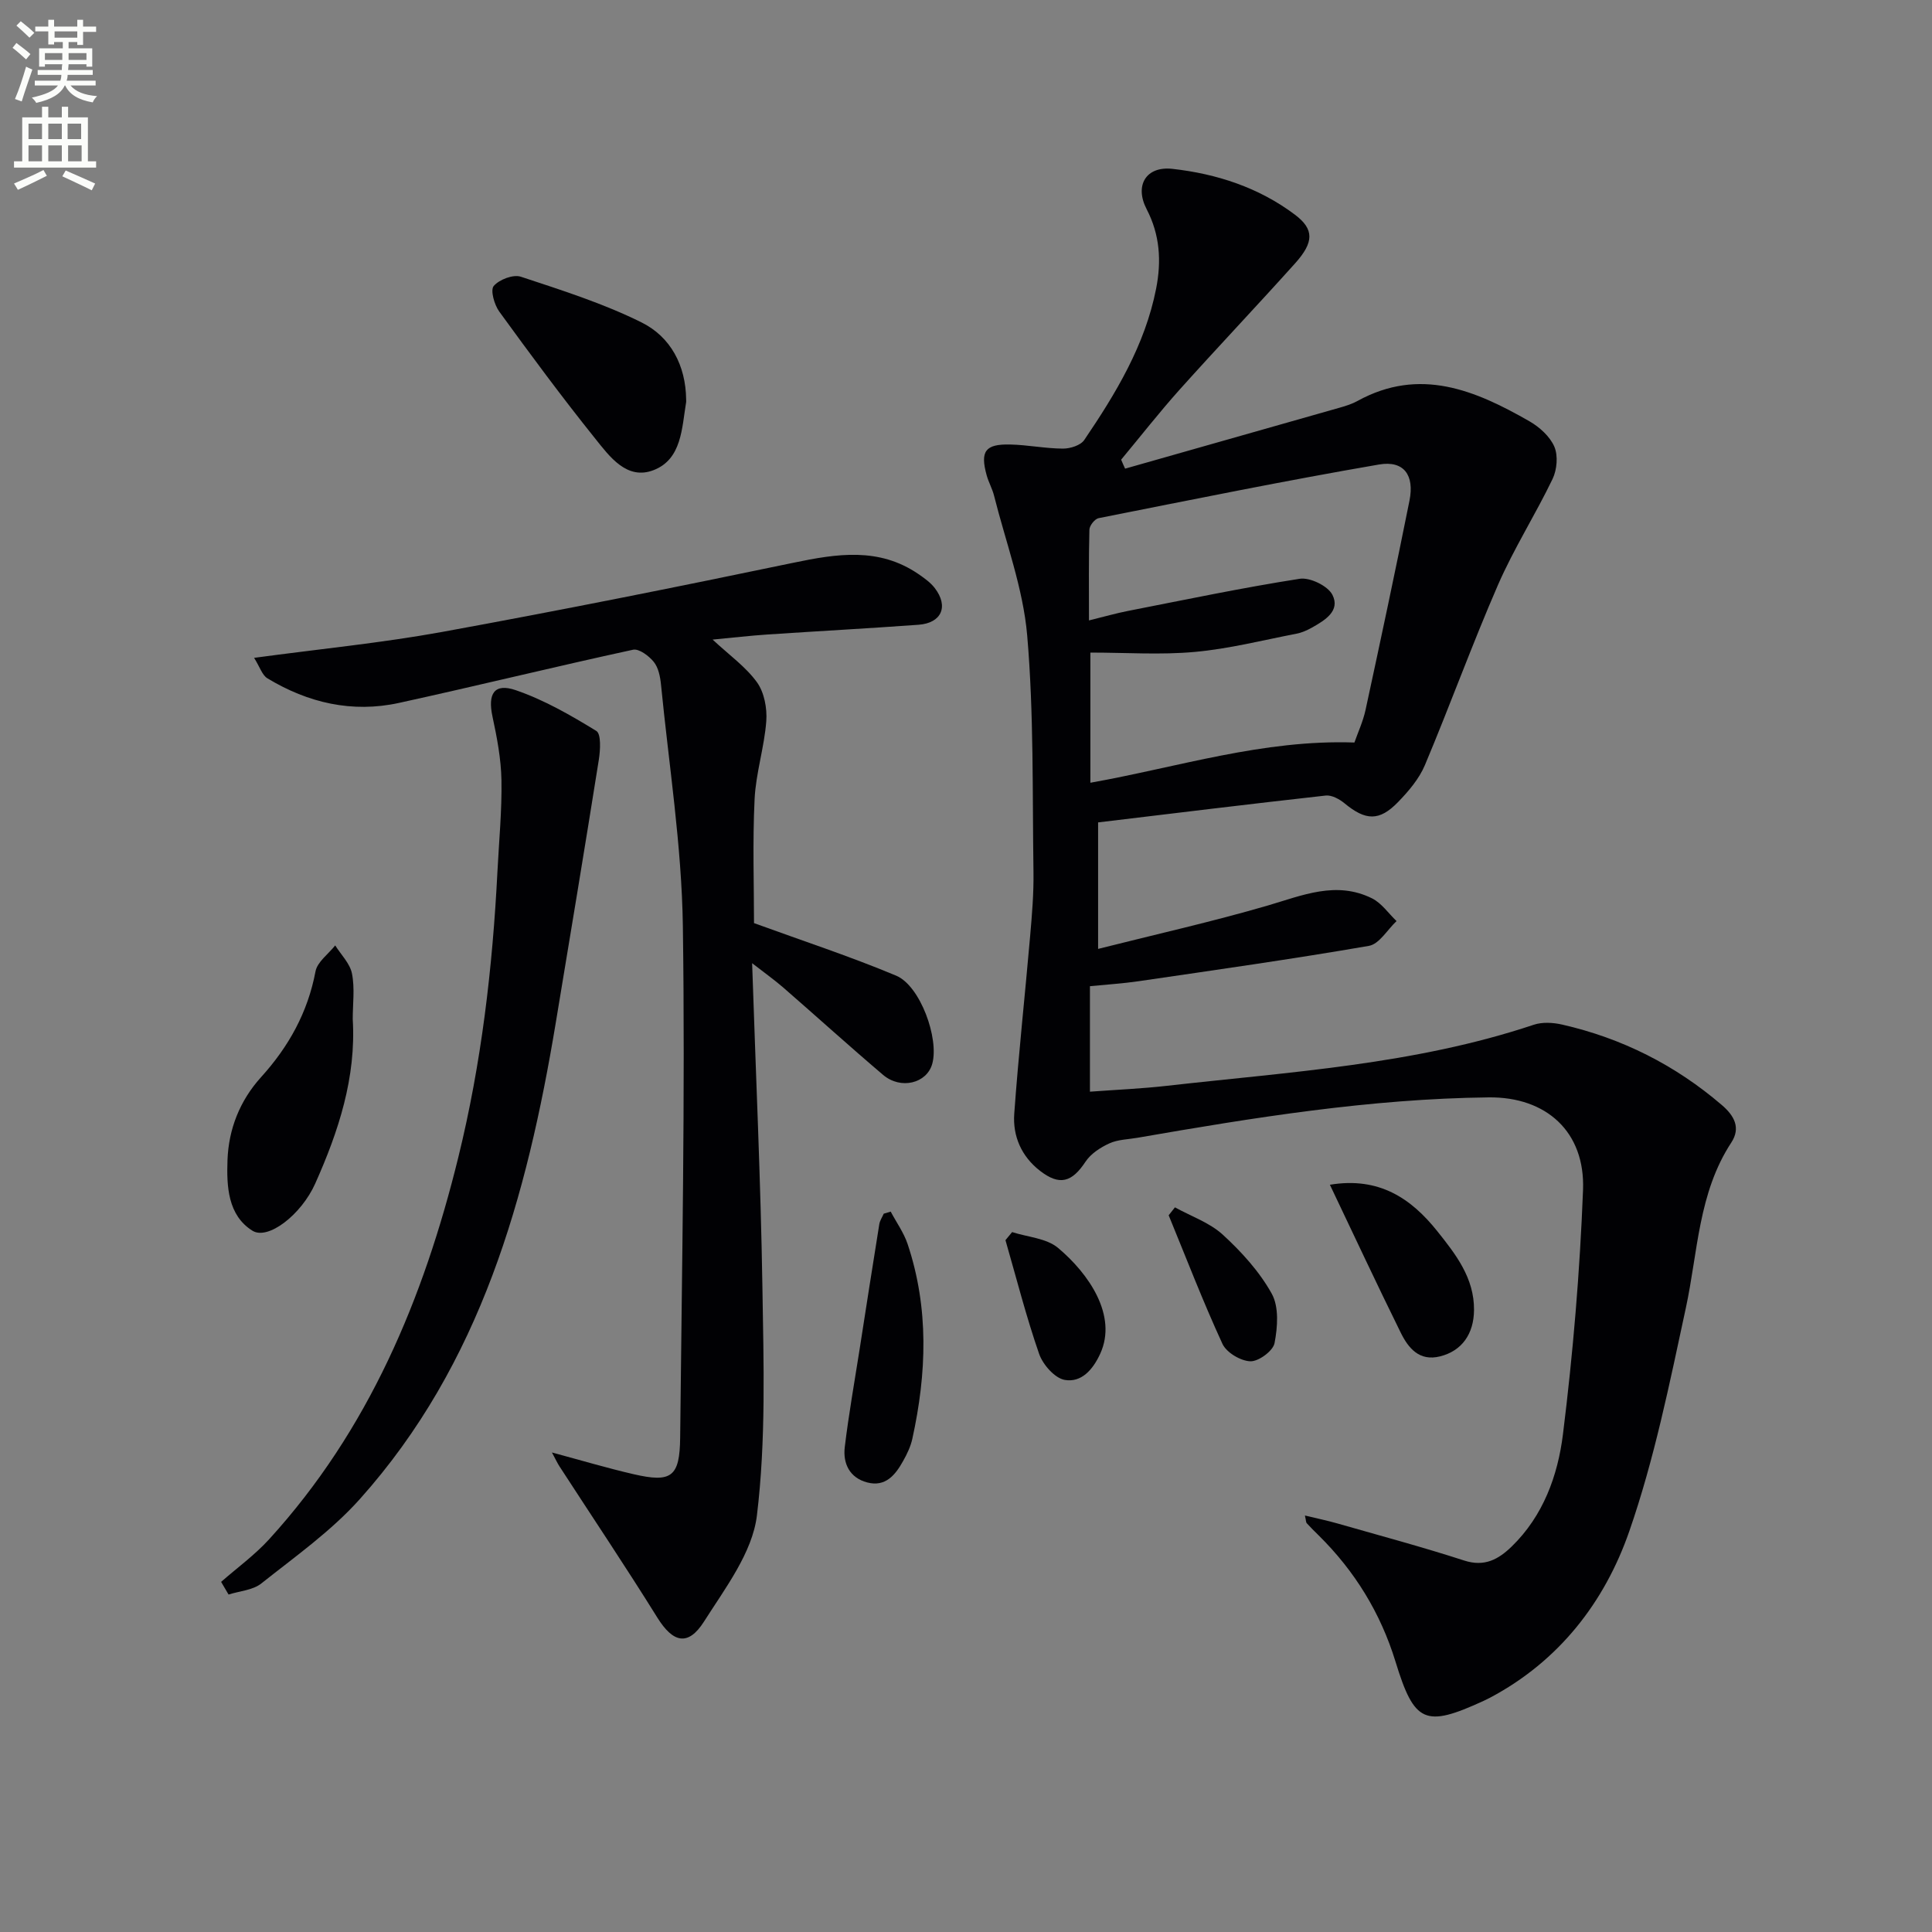 <svg enable-background="new 0 0 400 400" viewBox="0 0 400 400" xmlns="http://www.w3.org/2000/svg"><rect x="0" y="0" width="400" height="400" fill="#808080" stroke="none"/><path d="m2.6 9.9.8-1c.9.7 1.9 1.4 2.9 2.3l-.9 1.1c-1.1-1-2-1.8-2.8-2.4zm.5 10.6c.9-2.1 1.6-4.3 2.3-6.7.4.2.8.4 1.3.6-.7 2.1-1.5 4.3-2.2 6.6zm.3-15.2.9-.9c1 .8 2 1.6 2.8 2.4l-1 1c-.9-.9-1.8-1.7-2.7-2.5zm12.6-1.2h1.2v1.4h2.7v1.1h-2.7v2.7h-1.2v-.6h-1.8v1.3h4.9v3.8h-1.2v-.5h-3.7c0 .4-.1.9-.1 1.2h5.1v1h-5.2c0 .5-.1.9-.2 1.2h6v1h-5.2c1.1 1.3 2.9 2 5.5 2.2-.4.4-.7.8-.9 1.3-2.9-.5-4.8-1.6-5.7-3.5h-.1c-.8 1.7-2.7 2.9-5.9 3.6-.2-.4-.6-.8-.9-1.1 2.8-.6 4.6-1.4 5.4-2.5h-4.8v-1h5.3c.1-.3.2-.7.2-1.2h-4.9v-1h5c0-.4 0-.8.1-1.2h-3.6v.5h-1.2v-3.8h4.9v-1.3h-1.8v.5h-1.2v-2.7h-2.7v-1h2.7v-1.4h1.2v1.4h4.8zm-6.7 8.3h3.6c0-.4 0-.9 0-1.4h-3.6zm1.9-4.6h4.8v-1.3h-4.7v1.3zm6.7 3.2h-3.7v1.4h3.7z" fill="#fbfcfa"/><path d="m8.7 22.1h1.3v2.2h2.8v-2.2h1.3v2.2h4.1v9.1h1.7v1.3h-17v-1.3h1.7v-9.1h4.1zm.3 13.1.7 1.2c-1.8.9-3.8 1.9-6 2.9-.2-.4-.5-.8-.8-1.3 2.3-1 4.4-1.9 6.1-2.8zm-3.1-6.4h2.8v-3.2h-2.8zm0 4.6h2.8v-3.3h-2.8zm4.1-4.6h2.8v-3.2h-2.8zm0 4.6h2.8v-3.3h-2.8zm3.6 1.9c2.1.9 4.1 1.8 6.1 2.7l-.7 1.4c-2.2-1.1-4.2-2-6.1-2.9zm3.2-9.7h-2.8v3.2h2.8zm-2.7 7.8h2.8v-3.3h-2.8z" fill="#fbfcfa"/><g fill="#010104"><path d="m232.94 97.03c14.81-4.2 29.61-8.4 44.41-12.62 1.28-.36 2.58-.77 3.73-1.41 12.88-7.07 24.38-2.2 35.59 4.23 2.08 1.2 4.23 3.14 5.14 5.25.8 1.86.55 4.76-.36 6.67-3.56 7.41-8.02 14.41-11.3 21.93-5.36 12.31-9.93 24.95-15.14 37.33-1.19 2.83-3.36 5.38-5.53 7.62-3.91 4.05-6.75 3.89-11.12.28-1.05-.87-2.66-1.74-3.89-1.6-15.65 1.74-31.27 3.66-47.12 5.56v26.19c12.1-3.05 23.7-5.65 35.09-8.97 7.21-2.11 14.2-5.17 21.61-1.5 1.99.98 3.41 3.11 5.09 4.71-1.89 1.77-3.58 4.76-5.72 5.13-15.84 2.74-31.77 4.99-47.68 7.32-3.27.48-6.58.68-10.08 1.03v21.84c5.45-.4 10.69-.62 15.89-1.21 25.54-2.89 51.32-4.4 75.98-12.64 1.78-.6 4.02-.47 5.9-.04 12.37 2.82 23.39 8.37 33.05 16.65 2.61 2.23 3.95 4.74 1.97 7.77-6.85 10.45-6.91 22.66-9.42 34.28-3.35 15.54-6.51 31.26-11.71 46.22-5.1 14.67-14.55 26.87-28.82 34.44-.44.23-.89.45-1.34.66-12.14 5.58-14.34 4.59-18.24-8.14-3.09-10.06-8.43-18.75-15.92-26.14-.83-.82-1.66-1.63-2.44-2.49-.19-.21-.16-.6-.39-1.61 2.45.59 4.6 1.04 6.71 1.64 8.77 2.51 17.59 4.87 26.26 7.68 4.23 1.37 7.1-.25 9.84-2.9 6.54-6.35 9.55-14.71 10.61-23.22 2.09-16.79 3.51-33.7 4.16-50.61.46-12.01-7.58-19.29-19.52-19.16-24.52.28-48.64 4.18-72.71 8.36-1.96.34-4.07.36-5.83 1.16-1.86.85-3.85 2.14-4.94 3.79-2.82 4.28-5.38 5.03-9.42 1.9-3.84-2.97-5.68-7.17-5.34-11.83.88-12.24 2.22-24.45 3.28-36.68.39-4.46.77-8.96.7-13.43-.24-16.31.09-32.68-1.3-48.9-.84-9.77-4.44-19.31-6.86-28.94-.36-1.44-1.13-2.78-1.53-4.22-1.38-4.98-.31-6.5 4.86-6.38 3.64.08 7.28.83 10.92.85 1.5.01 3.67-.67 4.42-1.78 6.55-9.66 12.57-19.62 14.88-31.32 1.13-5.73.79-11.18-1.96-16.47-2.54-4.88-.16-8.96 5.34-8.35 9.15 1.02 17.88 3.86 25.35 9.48 4.03 3.03 3.97 5.71.04 10.09-7.9 8.8-16.04 17.37-23.93 26.17-4.19 4.68-8.06 9.64-12.08 14.47.26.63.54 1.25.82 1.86zm47.48 56.7c.72-2.08 1.78-4.35 2.3-6.74 3.12-14.43 6.2-28.87 9.1-43.35 1.05-5.26-1.15-8.35-6.3-7.47-19.42 3.34-38.74 7.28-58.07 11.11-.79.16-1.88 1.54-1.9 2.38-.16 6.07-.09 12.15-.09 18.79 3.24-.79 5.6-1.48 8.01-1.95 11.86-2.32 23.69-4.81 35.62-6.67 2.12-.33 5.83 1.47 6.77 3.32 1.69 3.32-1.55 5.27-4.22 6.78-1 .56-2.11 1.06-3.22 1.27-6.99 1.35-13.96 3.13-21.02 3.77-7.06.65-14.22.14-21.65.14v26.95c18.23-3.25 35.74-8.98 54.67-8.33z"/><path d="m52.61 136.2c13.69-1.85 26.42-3.09 38.96-5.37 24.3-4.43 48.53-9.28 72.71-14.32 9.02-1.88 17.7-3.25 25.88 2.35 1.22.84 2.49 1.74 3.38 2.9 2.91 3.8 1.41 7.24-3.37 7.59-10.44.76-20.89 1.32-31.33 2.02-3.58.24-7.14.66-11.3 1.05 3.41 3.18 6.84 5.61 9.17 8.82 1.52 2.1 2.14 5.41 1.94 8.08-.41 5.42-2.16 10.74-2.42 16.15-.43 8.92-.12 17.87-.12 25.65 10.01 3.65 19.88 6.88 29.43 10.88 5.01 2.1 8.93 13.06 7.47 18.26-1.13 4.04-6.51 5.39-10.17 2.29-6.97-5.92-13.75-12.07-20.65-18.07-1.83-1.59-3.82-3-6.47-5.06.76 23.02 1.78 45.05 2.13 67.1.25 15.76.75 31.68-1.14 47.25-.93 7.68-6.56 15.04-10.96 21.97-3.31 5.2-6.44 4.33-9.64-.81-6.57-10.56-13.51-20.9-20.28-31.34-.43-.66-.75-1.38-1.56-2.87 6.14 1.65 11.47 3.24 16.88 4.49 7.86 1.82 9.59.59 9.67-7.59.36-35.29 1.06-70.58.56-105.86-.24-16.7-2.89-33.36-4.53-50.04-.16-1.62-.53-3.5-1.5-4.69-1-1.24-3.06-2.78-4.29-2.51-16.18 3.51-32.27 7.47-48.45 11.01-9.69 2.12-18.83 0-27.24-5.09-1.08-.64-1.54-2.29-2.76-4.24z"/><path d="m45.78 327.51c3.33-2.92 6.97-5.56 9.94-8.82 20.61-22.6 31.98-49.82 39.17-79.09 4.78-19.43 7.09-39.21 8.1-59.16.32-6.31.94-12.62.83-18.92-.08-4.41-.93-8.85-1.86-13.18-1.01-4.71.36-6.98 4.84-5.44 5.85 2.01 11.36 5.18 16.66 8.43 1.03.63.83 3.98.52 5.97-2.89 18.18-5.91 36.33-8.92 54.49-5.97 35.97-15.5 70.57-40.56 98.58-5.92 6.62-13.39 11.9-20.4 17.47-1.76 1.4-4.49 1.56-6.78 2.29-.5-.88-1.02-1.75-1.54-2.62z"/><path d="m142.06 82.75c0 .17.02.34 0 .5-.9 5.37-.89 11.79-6.7 14.07-5.57 2.19-9.16-2.81-12.18-6.58-6.86-8.55-13.38-17.37-19.82-26.24-1.02-1.41-1.87-4.43-1.14-5.29 1.14-1.34 4.03-2.44 5.61-1.92 8.45 2.79 17.02 5.51 24.95 9.44 6.06 2.99 9.21 8.92 9.28 16.02z"/><path d="m73.03 211c.73 12.08-2.94 23.24-7.77 34.05-2.89 6.46-9.77 11.76-12.99 9.76-5.13-3.2-5.36-9.25-5.17-14.62.23-6.41 2.54-12.31 6.97-17.2 5.69-6.28 9.65-13.38 11.25-21.86.37-1.98 2.67-3.61 4.08-5.39 1.21 1.93 3.06 3.74 3.47 5.82.61 3.04.16 6.28.16 9.44z"/><path d="m184.41 250.85c1.18 2.23 2.71 4.35 3.5 6.71 4.45 13.32 3.95 26.81.98 40.32-.35 1.6-1.09 3.15-1.9 4.59-1.6 2.88-3.65 5.46-7.46 4.45-3.62-.96-5.04-3.91-4.63-7.32.81-6.75 2.01-13.44 3.06-20.16 1.35-8.66 2.69-17.33 4.09-25.99.12-.75.61-1.45.92-2.17.48-.14.96-.28 1.44-.43z"/><path d="m275.34 245.29c10.22-1.7 16.85 2.87 22.24 9.62 3.8 4.76 7.66 9.67 7.6 16.32-.04 4.96-2.52 8.46-7.02 9.59-4.32 1.09-6.59-1.72-8.17-4.94-4.89-9.9-9.56-19.91-14.65-30.59z"/><path d="m209.55 255.09c3.21 1.04 7.1 1.26 9.5 3.27 6.37 5.33 12.36 14.02 8.74 21.91-1.54 3.36-3.92 6.01-7.33 5.43-2.07-.35-4.54-3.16-5.32-5.39-2.68-7.72-4.7-15.68-6.97-23.55.47-.55.92-1.11 1.38-1.67z"/><path d="m243.26 249.97c3.35 1.85 7.18 3.16 9.92 5.67 3.88 3.56 7.6 7.65 10.13 12.22 1.51 2.73 1.21 6.91.57 10.22-.31 1.61-3.29 3.81-5 3.76-2.02-.06-4.96-1.81-5.79-3.62-4.02-8.72-7.47-17.71-11.13-26.61.43-.54.87-1.09 1.3-1.64z"/></g></svg>

